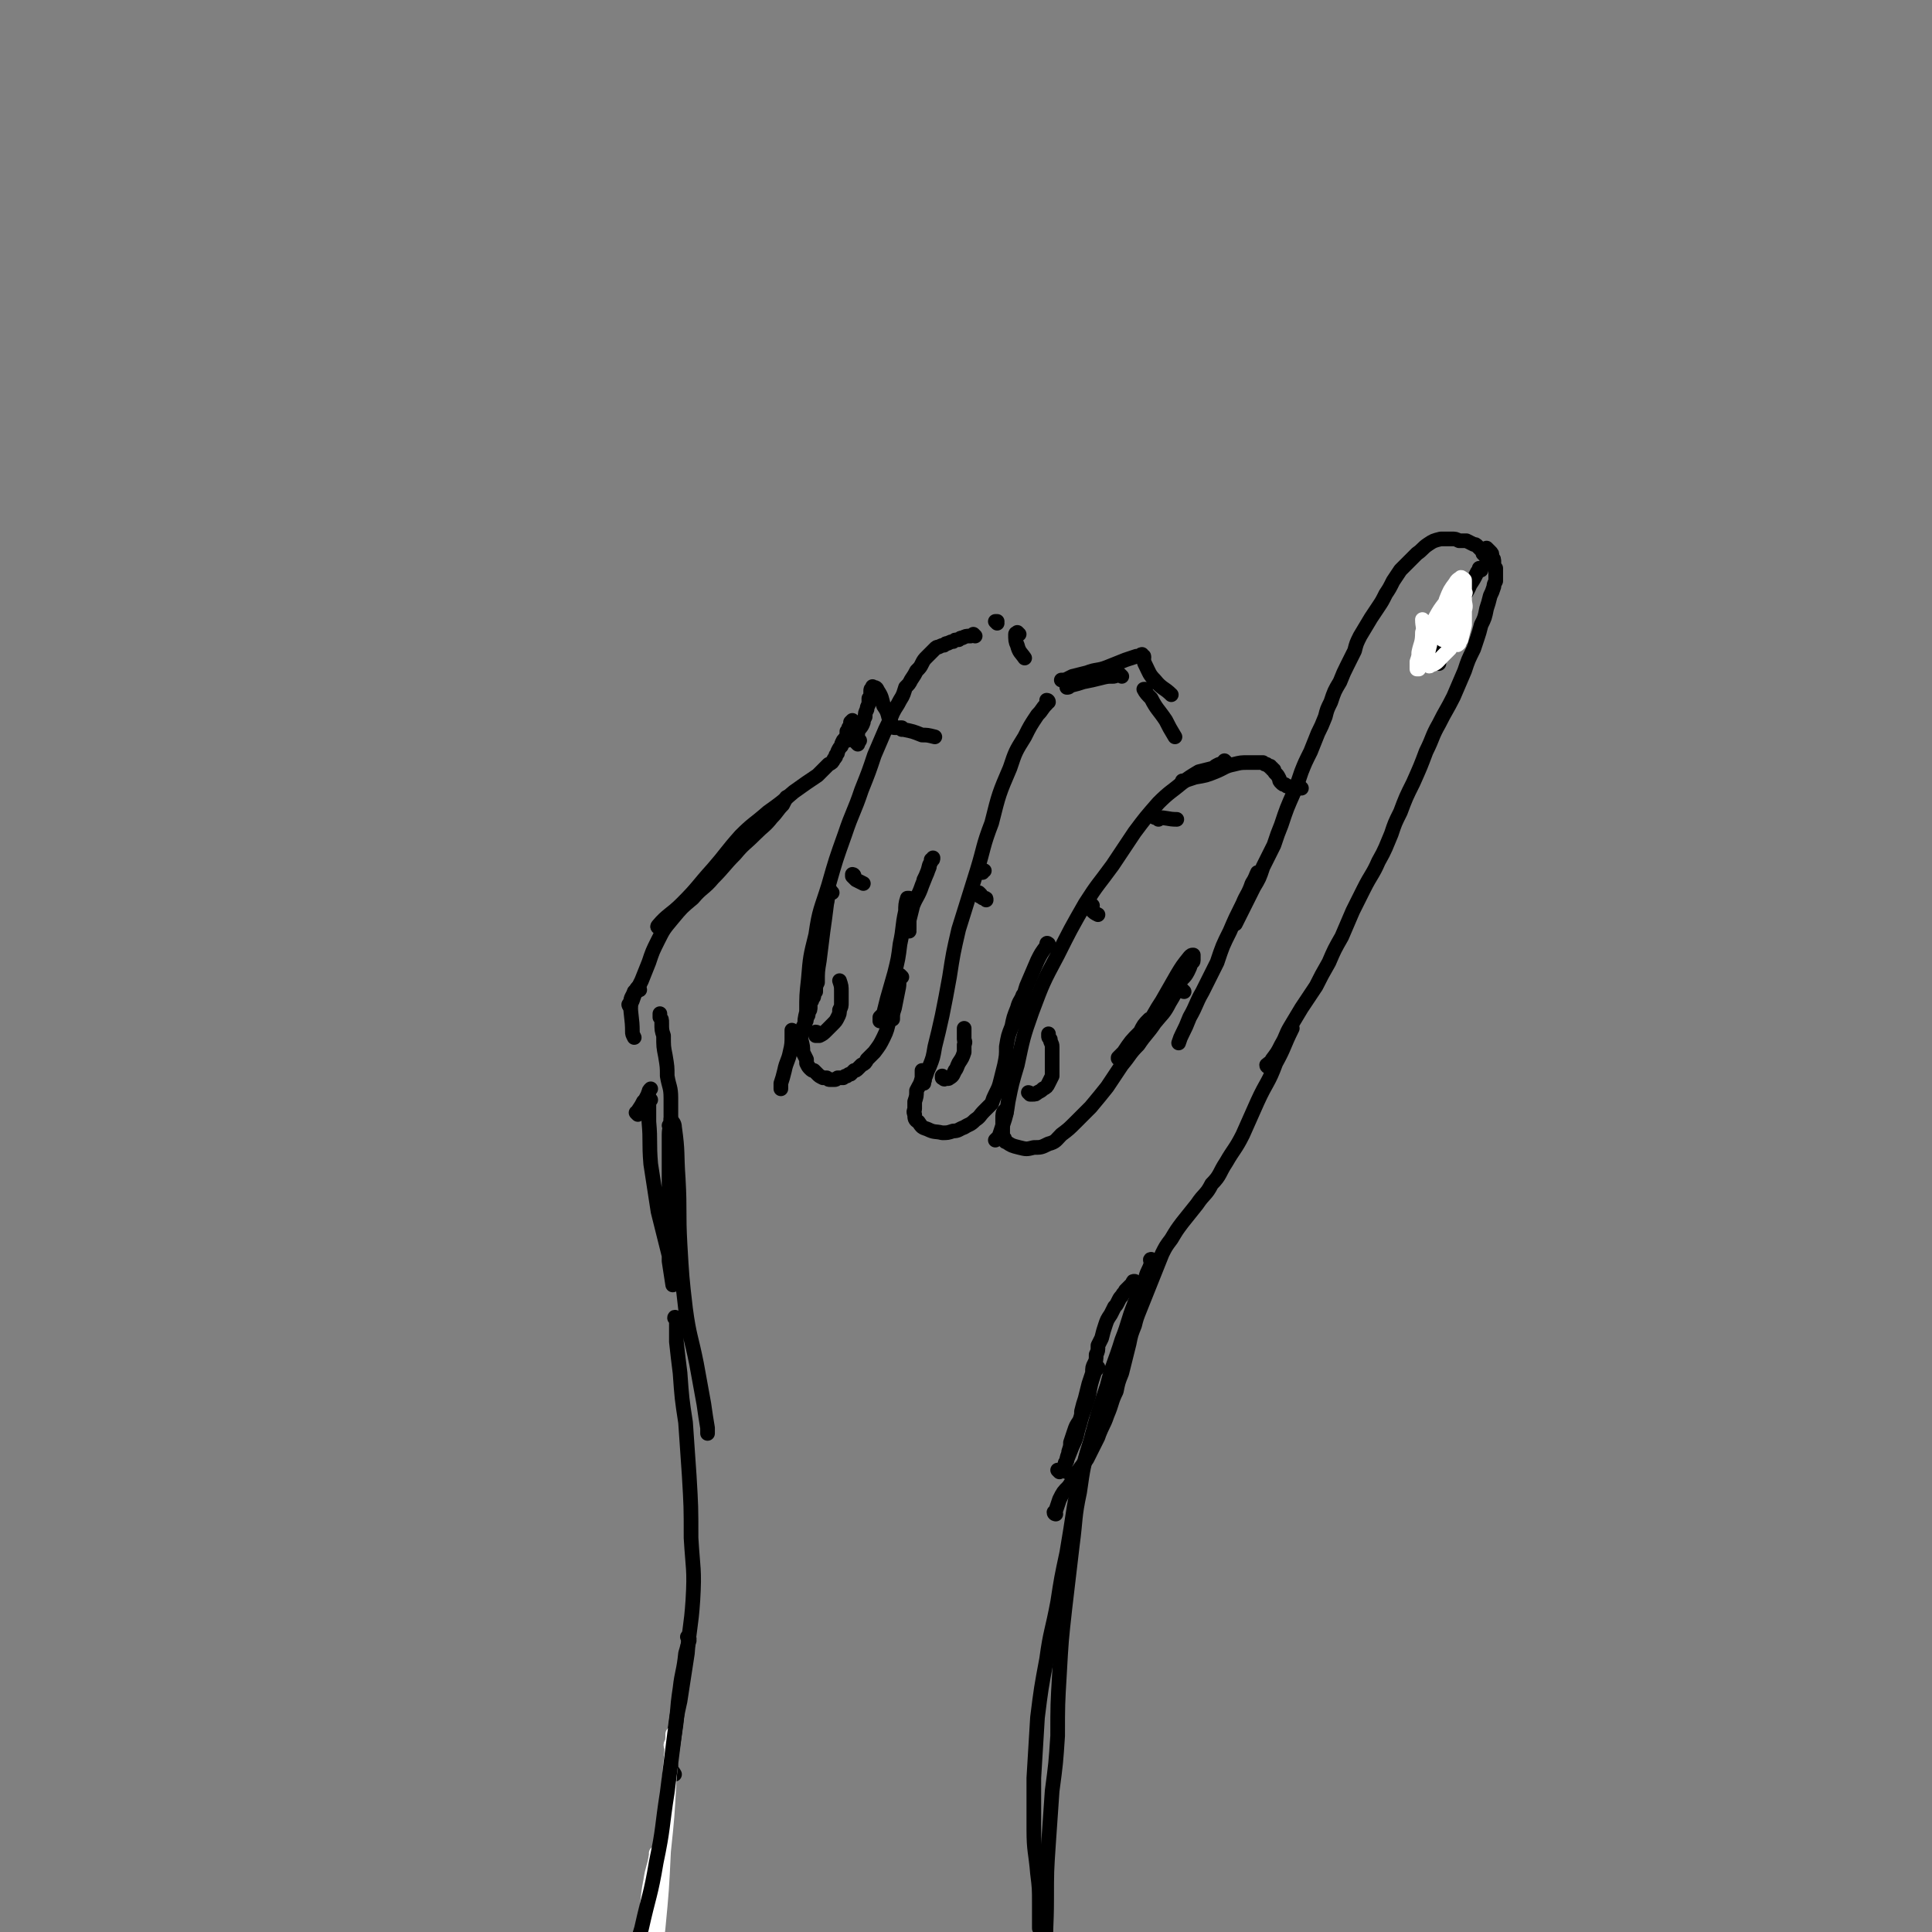 <svg viewBox='0 0 1054 1054' version='1.1' xmlns='http://www.w3.org/2000/svg' xmlns:xlink='http://www.w3.org/1999/xlink'><rect x="0" y="0" width="1054" height="1054" fill="#808080" stroke="none"/><g fill='none' stroke='rgb(0,0,0)' stroke-width='8' stroke-linecap='round' stroke-linejoin='round'><path d='M348,608c0,0 -1,-1 -1,-1 0,0 1,0 1,0 0,0 0,-1 0,-1 2,-3 2,-3 3,-5 1,-1 1,-1 2,-3 1,-1 0,-1 1,-2 0,-1 0,-1 1,-2 '/><path d='M355,600c0,0 -1,-1 -1,-1 0,5 0,7 0,13 1,11 0,11 1,23 2,13 2,13 4,26 3,12 3,12 6,24 1,7 2,7 3,13 0,1 0,1 0,2 0,1 -1,1 -1,1 -1,-6 -1,-7 -2,-13 0,-11 0,-11 0,-22 0,-13 0,-13 0,-26 0,-10 0,-10 0,-21 0,-4 1,-4 1,-8 0,0 0,-1 0,0 1,1 2,2 2,4 2,14 1,14 2,28 1,18 0,18 1,36 1,17 1,18 3,35 2,15 3,15 6,30 2,11 2,11 4,22 1,7 1,7 2,13 0,1 0,1 0,3 0,0 0,0 0,0 '/><path d='M366,615c0,0 0,-1 -1,-1 0,0 1,1 1,1 0,0 0,0 0,0 0,0 0,0 0,0 0,0 0,0 0,0 0,-3 0,-3 0,-7 0,-5 0,-5 0,-9 0,-6 -1,-6 -2,-12 0,-5 0,-5 -1,-11 -1,-5 -1,-5 -1,-11 -1,-3 -1,-3 -1,-7 0,-2 0,-2 -1,-3 0,-1 0,-1 0,-2 '/><path d='M344,549c0,0 -1,-1 -1,-1 0,0 0,1 1,1 0,0 0,-1 0,-1 1,-2 1,-2 2,-5 2,-4 2,-4 4,-8 2,-5 2,-5 4,-10 2,-6 2,-6 5,-12 3,-6 3,-6 8,-12 5,-6 5,-6 11,-11 5,-6 6,-5 11,-11 6,-6 6,-7 12,-13 5,-6 5,-5 11,-11 5,-5 5,-4 9,-9 3,-3 3,-4 6,-7 1,-2 1,-2 2,-4 '/><path d='M360,506c0,0 -2,0 -1,-1 5,-6 7,-6 13,-12 9,-9 8,-9 17,-19 7,-8 7,-9 15,-18 7,-7 7,-6 15,-13 7,-5 7,-5 14,-11 7,-5 7,-5 13,-9 3,-3 3,-3 6,-6 2,-1 2,-1 3,-3 1,-1 1,-1 1,-2 1,-1 1,-1 1,-2 1,-2 1,-2 2,-3 0,-1 0,-1 1,-3 1,-1 1,-1 2,-2 0,-1 0,-1 0,-3 1,-1 1,-1 1,-2 1,-1 1,-1 1,-2 0,-1 0,-1 0,-1 1,-1 1,-1 1,-1 0,0 0,0 0,0 0,0 0,0 0,0 1,2 0,2 1,4 0,2 0,2 1,4 1,1 1,1 1,3 0,0 0,0 1,0 '/><path d='M544,340c0,0 -1,-1 -1,-1 0,0 0,0 1,0 0,0 0,0 0,0 '/><path d='M532,347c0,0 -1,-1 -1,-1 0,0 0,0 0,0 0,0 0,0 0,0 -1,1 -1,1 -2,1 -2,0 -2,0 -4,1 -1,0 -1,0 -2,1 -2,0 -2,0 -3,1 -1,0 -1,0 -3,1 -1,0 -1,0 -2,1 -1,0 -1,0 -3,1 -1,0 -1,0 -2,1 -1,1 -1,1 -2,2 -1,1 -1,1 -2,2 -2,2 -2,2 -3,4 -1,2 -1,2 -3,4 -1,2 -1,2 -3,5 -1,2 -1,2 -3,4 -1,3 -1,4 -3,7 -2,4 -2,3 -4,7 -2,5 -2,5 -4,9 -3,7 -3,7 -6,14 -3,9 -3,9 -7,19 -4,12 -5,12 -9,24 -5,14 -5,14 -9,28 -4,13 -5,13 -7,27 -3,12 -3,12 -4,24 -1,9 -1,9 -1,18 -1,4 -1,4 -1,9 0,0 0,0 0,1 '/><path d='M454,487c-1,0 -1,-2 -1,-1 -2,2 -1,3 -2,7 -1,8 -1,8 -2,15 -1,8 -1,8 -2,16 -1,6 -1,6 -1,12 -1,2 -1,2 -1,5 -1,1 -1,1 -1,2 0,1 0,1 -1,2 0,1 0,1 -1,2 0,1 0,1 0,2 0,2 0,2 -1,3 0,2 0,2 -1,3 0,2 0,2 -1,3 0,1 0,1 0,2 -1,0 -1,0 -1,1 -1,1 -1,1 -1,2 0,2 0,2 0,4 1,4 1,4 1,7 1,2 1,2 2,4 0,1 0,1 0,2 1,2 1,2 2,3 1,1 1,1 2,1 1,1 1,1 2,2 1,1 1,1 3,2 1,0 1,0 2,0 1,1 1,1 2,1 1,0 1,0 2,0 1,0 1,0 2,-1 1,0 1,0 3,0 1,-1 1,-1 2,-1 1,-1 1,-1 2,-1 1,-1 1,-1 2,-2 1,0 1,0 2,-1 1,-1 1,-1 2,-2 2,-1 2,-1 3,-3 2,-2 2,-2 4,-4 3,-4 3,-4 5,-8 2,-4 2,-5 3,-9 '/><path d='M488,543c0,0 -1,-1 -1,-1 0,-2 1,-3 1,-5 1,-3 1,-3 1,-6 '/><path d='M497,491c0,0 0,0 -1,-1 0,0 0,1 0,1 0,0 0,-1 0,-1 -1,0 -1,0 -1,0 -1,3 -1,4 -1,7 -2,9 -1,9 -3,18 -1,8 -1,8 -3,16 -2,7 -2,7 -4,14 -1,4 -1,4 -2,8 -1,1 -1,1 -2,2 0,1 0,1 0,2 0,0 0,0 0,0 '/><path d='M492,533c0,0 -1,-1 -1,-1 -1,3 0,4 -1,8 -1,5 -1,5 -2,10 -1,3 -1,3 -1,6 '/><path d='M612,369c0,0 0,0 -1,-1 0,0 0,0 0,0 -1,1 -1,0 -1,0 -2,1 -2,1 -3,1 -3,0 -3,0 -7,1 -4,1 -4,1 -9,2 -3,1 -3,1 -7,2 -1,1 -1,1 -2,1 '/><path d='M624,358c-1,0 -1,0 -1,-1 -1,0 0,1 0,1 -1,0 -2,0 -3,0 -3,1 -3,1 -6,2 -5,2 -5,2 -10,4 -5,2 -6,1 -11,3 -4,1 -4,1 -8,2 -2,1 -2,1 -4,2 -1,0 -1,0 -2,0 '/><path d='M572,383c0,0 0,-1 -1,-1 0,0 1,0 1,1 0,0 -1,0 -1,1 -3,3 -2,3 -5,6 -4,6 -4,6 -7,12 -5,8 -5,8 -8,17 -6,14 -6,14 -10,30 -5,13 -4,13 -8,26 -5,16 -5,16 -10,32 -3,13 -3,13 -5,26 -2,11 -2,11 -4,21 -2,9 -2,9 -4,17 -1,6 -1,6 -3,11 -1,2 -1,2 -2,5 -1,1 0,2 -1,3 0,0 0,0 0,1 '/><path d='M504,585c0,0 -1,-1 -1,-1 0,1 0,2 0,4 -1,4 -1,3 -3,7 0,3 0,3 -1,6 0,2 0,2 0,4 0,1 -1,1 0,3 0,2 0,3 2,4 2,3 2,3 5,4 4,2 4,1 8,2 3,0 3,0 6,-1 3,0 3,-1 6,-2 3,-2 3,-1 6,-4 3,-2 2,-2 5,-5 2,-2 2,-2 4,-4 1,-3 1,-3 2,-5 2,-4 2,-4 3,-8 1,-4 1,-4 2,-8 1,-5 1,-5 1,-10 1,-6 1,-6 3,-11 1,-5 1,-5 3,-10 1,-4 2,-4 3,-7 '/><path d='M572,516c0,-1 0,-1 -1,-1 0,-1 1,0 1,0 0,0 -1,0 -1,1 -3,4 -3,4 -5,8 -3,7 -3,7 -6,14 -2,6 -1,6 -3,11 -1,4 -1,4 -1,8 '/><path d='M710,430c0,0 -1,-1 -1,-1 0,0 0,1 0,1 1,0 0,0 0,0 0,0 0,0 -1,0 0,0 0,0 -1,0 -1,0 -1,0 -1,0 -2,0 -2,0 -3,-1 -1,0 -1,0 -2,-1 -1,0 -1,0 -2,-1 -1,-1 -1,-1 -1,-2 -1,-2 -1,-2 -2,-3 -1,-1 -1,-1 -1,-2 -1,0 -1,0 -1,-1 -1,0 -1,0 -1,-1 -1,0 -1,0 -2,-1 -1,0 -1,0 -2,-1 -2,0 -2,0 -3,0 -2,0 -3,0 -5,0 -4,0 -4,0 -8,1 -5,1 -5,2 -10,4 -5,2 -5,2 -11,3 -3,1 -3,1 -6,2 -1,0 -1,0 -1,0 '/><path d='M669,416c0,0 0,0 -1,-1 0,0 0,1 0,1 0,0 0,0 -1,0 -1,1 -1,1 -2,1 -2,1 -2,1 -3,2 -4,1 -4,1 -8,2 -5,3 -5,3 -9,6 -6,5 -7,5 -13,11 -7,8 -7,8 -13,16 -6,9 -6,9 -12,18 -8,11 -8,10 -15,21 -8,14 -8,14 -15,28 -8,15 -8,15 -14,31 -5,14 -5,15 -8,29 -3,10 -3,10 -5,20 -1,7 -1,7 -3,13 -1,3 -1,3 -2,6 -1,1 -1,1 -2,2 '/><path d='M549,607c-1,0 -1,-1 -1,-1 -1,1 -1,2 -1,4 0,2 0,2 0,4 0,2 0,2 0,4 0,1 0,2 1,3 0,1 0,2 1,2 3,2 3,2 7,3 4,1 4,1 8,0 4,0 4,0 8,-2 4,-1 4,-2 7,-5 4,-3 4,-3 8,-7 4,-4 4,-4 8,-8 5,-6 5,-6 9,-11 4,-6 4,-6 8,-12 5,-6 4,-6 9,-11 4,-6 5,-6 9,-12 4,-5 5,-5 8,-11 3,-5 3,-5 5,-10 2,-4 3,-3 5,-7 1,-2 1,-2 2,-5 0,0 1,0 1,-1 0,-1 0,-1 0,-2 0,0 0,-1 0,-1 -1,0 -1,0 -2,1 -4,5 -4,5 -7,10 -4,7 -4,7 -8,14 -4,6 -4,7 -8,13 -4,6 -4,6 -8,11 -3,3 -3,3 -5,5 -1,1 -1,1 -3,2 0,0 0,1 0,0 1,-1 1,-1 3,-3 4,-6 4,-6 9,-11 2,-4 2,-4 5,-7 '/><path d='M578,803c0,0 -1,-1 -1,-1 0,0 0,0 1,0 0,0 -1,0 -1,0 0,0 0,0 0,0 1,1 0,0 0,0 0,0 1,1 1,0 2,-1 2,-1 3,-3 2,-5 2,-5 4,-10 3,-6 2,-6 4,-12 2,-8 3,-8 5,-16 1,-6 1,-6 3,-12 0,-2 1,-1 2,-3 '/><path d='M576,826c0,0 -1,0 -1,-1 0,0 0,0 1,-1 1,-3 1,-3 2,-6 2,-4 2,-4 5,-7 2,-3 2,-3 4,-7 3,-4 3,-4 6,-8 3,-6 3,-6 6,-12 2,-6 3,-6 5,-12 3,-7 2,-7 5,-13 1,-5 1,-5 3,-10 1,-4 1,-4 2,-8 1,-4 1,-4 2,-8 1,-5 1,-5 3,-10 1,-4 1,-4 3,-9 2,-5 2,-5 4,-10 2,-5 2,-5 4,-10 2,-5 2,-5 4,-10 2,-4 2,-4 5,-8 3,-5 3,-5 6,-9 4,-5 4,-5 8,-10 4,-6 5,-5 8,-11 5,-5 4,-6 8,-12 4,-7 5,-7 9,-15 4,-9 4,-9 8,-18 5,-11 6,-10 10,-21 5,-9 4,-9 9,-19 '/><path d='M692,582c0,0 -1,0 -1,-1 1,-1 2,-1 3,-3 3,-4 3,-4 5,-8 3,-5 2,-5 5,-10 3,-5 3,-5 6,-10 4,-6 4,-6 8,-12 3,-6 3,-6 7,-13 3,-7 3,-7 7,-14 3,-7 3,-7 6,-14 3,-6 3,-6 6,-12 4,-8 5,-8 8,-15 4,-7 4,-8 7,-15 2,-6 2,-6 5,-12 3,-8 3,-8 7,-16 4,-9 4,-9 7,-17 4,-8 3,-8 7,-15 4,-8 4,-7 8,-15 3,-7 3,-7 6,-14 2,-6 2,-6 5,-12 1,-3 1,-3 2,-6 1,-3 1,-3 2,-7 2,-4 2,-4 3,-9 1,-3 1,-3 2,-7 1,-2 1,-2 2,-5 0,-1 0,-1 1,-3 0,-2 0,-2 0,-3 0,-2 0,-2 0,-4 -1,-1 -1,-1 -1,-3 0,-2 0,-2 -1,-3 0,-2 0,-2 -1,-3 -1,-1 -1,-1 -2,-2 0,0 0,0 0,0 '/><path d='M812,305c0,0 -1,-1 -1,-1 0,0 0,0 0,1 0,0 0,0 0,0 0,0 0,-1 0,-1 0,0 0,0 -1,-1 0,0 0,0 -1,-1 0,-1 0,-1 -1,-2 -1,-1 -1,-1 -2,-2 -1,-1 -1,-1 -2,-1 -2,-1 -2,-1 -4,-2 -2,0 -2,0 -4,0 -2,-1 -2,-1 -4,-1 -3,0 -3,0 -6,0 -4,1 -4,1 -7,3 -3,2 -3,3 -6,5 -2,2 -2,2 -4,4 -3,3 -3,3 -5,5 -2,3 -2,3 -4,6 -2,4 -2,4 -4,7 -2,4 -2,4 -4,7 -2,3 -2,3 -4,6 -3,5 -3,5 -6,10 -2,4 -2,4 -3,8 -2,4 -2,4 -4,8 -2,4 -2,4 -4,9 -3,5 -3,5 -5,11 -2,4 -2,4 -3,8 -2,5 -2,5 -4,9 -2,5 -2,5 -4,10 -3,6 -3,6 -5,11 -2,6 -2,6 -4,11 -4,9 -4,9 -7,18 -2,5 -2,5 -4,11 -3,6 -3,6 -6,12 -2,6 -2,6 -5,11 -3,6 -3,6 -6,12 -2,4 -2,4 -4,8 '/><path d='M687,477c0,0 0,-1 -1,-1 -1,2 -1,3 -3,6 -2,6 -3,6 -5,11 -4,8 -4,8 -7,15 -4,8 -4,8 -7,17 -4,8 -4,8 -8,16 -4,7 -3,7 -7,14 -2,5 -2,5 -4,9 -1,2 -1,2 -2,5 0,0 0,0 0,0 '/><path d='M624,359c0,0 -1,-1 -1,-1 0,0 1,0 1,1 0,0 0,0 0,0 0,2 0,2 1,4 2,4 2,5 5,8 4,5 5,4 9,8 '/><path d='M556,346c0,0 -1,-1 -1,-1 0,0 0,0 0,0 0,1 -1,0 -1,1 0,0 0,0 0,0 0,3 0,4 1,6 1,4 2,4 4,7 '/><path d='M462,404c0,0 -1,0 -1,-1 0,0 0,1 0,1 0,0 0,0 0,0 0,0 0,0 0,0 '/><path d='M349,540c-1,0 -1,-1 -1,-1 -1,0 0,0 0,1 0,0 -1,-1 -1,0 0,0 0,0 0,0 -1,1 -1,1 -1,1 -1,3 -2,3 -2,6 0,8 1,8 1,16 0,1 0,1 1,3 '/><path d='M369,720c0,-1 -1,-2 -1,-1 0,0 1,1 1,2 0,6 0,6 0,11 1,9 1,9 2,17 1,14 1,14 3,27 1,14 1,14 2,29 1,17 1,17 1,34 1,17 2,17 1,34 -1,15 -2,15 -3,29 -2,13 -2,13 -4,26 -2,9 -2,9 -3,18 -1,7 -1,7 -2,13 0,3 0,3 0,5 0,2 1,2 2,4 '/><path d='M600,781c0,0 -1,-1 -1,-1 -1,0 0,0 -1,0 0,1 -1,0 -1,0 -1,2 -1,2 -1,4 -3,8 -3,8 -5,16 -3,11 -3,11 -5,22 -2,13 -2,13 -4,25 -3,14 -3,14 -5,27 -3,16 -4,16 -6,31 -3,16 -3,16 -5,32 -1,17 -1,17 -2,33 0,14 0,14 0,28 0,12 1,12 2,24 1,8 1,8 1,17 0,6 0,6 0,11 0,1 0,1 0,2 '/><path d='M808,311c0,0 -1,-1 -1,-1 0,0 0,0 0,1 0,0 0,0 0,0 0,0 0,0 0,0 0,0 0,0 0,0 0,0 0,0 0,0 -1,1 -1,1 -1,1 -2,4 -2,4 -4,7 -2,5 -3,5 -5,9 -4,8 -4,8 -7,15 -2,5 -1,5 -3,10 -1,1 -1,1 -1,3 -1,1 -1,1 -1,3 0,1 0,1 0,1 0,1 0,1 0,2 0,0 0,0 0,0 '/><path d='M625,377c0,0 0,-1 -1,-1 0,0 1,0 1,0 0,0 0,0 0,0 0,1 -1,0 -1,0 1,2 2,3 4,5 3,6 4,6 8,12 2,4 2,4 5,9 '/><path d='M496,508c0,-1 -1,-1 -1,-1 0,-1 0,0 1,0 0,-2 0,-2 0,-5 1,-4 1,-4 2,-8 2,-5 3,-5 5,-11 2,-5 2,-5 4,-10 0,-2 1,-2 1,-4 1,0 1,0 1,-1 0,0 0,0 0,0 -1,2 -1,2 -2,4 -1,4 -1,4 -3,8 '/><path d='M446,564c0,0 0,-1 -1,-1 0,0 0,0 0,1 0,0 0,0 0,0 0,0 0,0 0,1 0,0 0,0 0,0 0,0 1,0 1,0 1,0 1,0 1,0 2,-1 2,-1 4,-3 1,-1 1,-1 3,-3 2,-2 2,-2 3,-4 1,-2 1,-2 1,-4 1,-2 1,-2 1,-4 0,-3 0,-3 0,-6 0,-3 0,-3 -1,-6 '/><path d='M515,588c0,0 -1,-1 -1,-1 0,0 0,0 0,0 0,0 0,0 0,1 0,0 0,0 0,0 0,0 0,0 1,0 0,1 0,1 1,0 1,0 1,1 2,0 2,-1 2,-2 3,-4 1,-1 1,-2 2,-4 2,-3 2,-3 3,-6 0,-2 0,-2 0,-4 1,-2 0,-2 0,-3 0,-2 0,-2 0,-4 0,-1 0,-1 0,-2 '/><path d='M562,597c0,0 -1,-1 -1,-1 0,0 1,0 1,1 0,0 0,0 0,0 0,0 0,0 0,0 1,0 1,0 1,0 2,0 2,0 3,-1 2,-1 2,-1 3,-2 2,-1 2,-1 3,-3 1,-2 1,-2 2,-4 0,-4 0,-4 0,-8 0,-4 0,-4 0,-8 0,-2 -1,-2 -1,-4 -1,-1 -1,-1 -1,-2 0,0 0,0 0,-1 '/></g>
<g fill='none' stroke='rgb(255,255,255)' stroke-width='8' stroke-linecap='round' stroke-linejoin='round'><path d='M777,339c0,0 -1,-1 -1,-1 0,0 0,0 0,0 0,0 0,0 0,0 1,1 0,0 0,0 0,0 0,0 0,0 0,0 0,0 0,0 0,4 1,4 0,7 0,6 -1,6 -2,11 0,2 0,2 -1,5 0,1 0,1 0,2 0,0 0,1 0,1 1,0 2,-1 2,-2 2,-4 2,-4 4,-7 0,-2 0,-2 1,-3 0,-1 0,-1 1,-3 0,-1 0,-1 1,-3 0,-1 0,-2 0,-2 -1,1 0,2 -1,3 -1,5 -1,5 -2,9 0,2 0,2 0,4 0,1 0,1 0,2 0,1 1,2 1,1 4,-1 4,-2 7,-5 2,-2 2,-2 4,-4 1,-2 1,-2 1,-4 2,-3 2,-3 3,-6 0,-3 0,-3 1,-5 0,-2 0,-2 0,-3 0,-1 0,-1 0,-2 0,0 0,0 0,0 -1,3 -1,3 -1,7 0,3 0,3 -1,7 0,1 0,1 0,2 0,1 0,1 1,1 0,1 0,1 1,0 0,0 0,-1 1,-2 1,-4 1,-4 2,-8 0,-4 0,-4 0,-8 1,-3 0,-3 0,-6 0,-1 0,-1 0,-2 0,-1 1,-2 0,-2 0,-1 0,-1 -1,-1 -1,1 -2,2 -3,4 -2,4 -2,4 -4,9 -2,5 -2,6 -4,11 0,1 0,1 0,2 0,0 0,0 0,1 0,0 0,0 0,-1 2,-1 2,-1 4,-3 2,-4 1,-4 3,-8 1,-2 1,-2 1,-5 1,-2 1,-2 1,-3 0,-1 0,-1 0,-3 0,-1 0,-1 -1,-2 0,0 -1,0 -1,0 -2,2 -2,2 -4,5 -1,2 -1,3 -2,5 0,1 0,1 -1,3 0,1 0,1 -1,2 0,0 0,0 0,0 2,-1 2,-1 4,-3 2,-3 3,-3 5,-7 1,-3 1,-3 2,-7 0,-1 0,-1 1,-3 0,-1 0,-1 0,-2 -1,-1 0,-2 -1,-2 -1,1 -2,1 -3,3 -3,4 -3,4 -5,9 -1,3 -1,3 -2,7 0,2 0,2 -1,3 0,1 0,1 0,2 1,1 1,1 1,1 2,0 3,0 5,-2 2,-3 2,-3 4,-7 2,-3 2,-3 3,-7 0,-2 0,-2 0,-4 0,-2 0,-2 0,-3 0,-1 0,-1 -1,-1 0,-1 -1,-1 -1,0 -3,3 -3,3 -5,7 -2,4 -2,4 -3,8 -1,2 -1,2 -2,4 -1,1 -1,1 -1,2 0,1 0,1 0,2 0,0 0,0 0,0 2,-2 2,-2 3,-3 2,-3 2,-3 3,-5 1,-2 1,-2 1,-3 0,-2 0,-2 0,-3 0,0 -1,-1 -1,-1 -5,7 -6,7 -10,15 -4,7 -3,8 -6,16 -1,3 -1,3 -2,6 0,1 0,1 -1,2 0,1 0,1 0,2 0,0 0,0 0,0 0,0 0,0 0,0 1,0 1,0 1,0 0,0 0,0 0,-1 '/><path d='M367,953c0,0 -1,0 -1,-1 0,-1 1,-1 1,-2 0,-2 0,-2 0,-3 0,0 0,-1 0,-1 0,0 0,1 0,2 -1,12 -1,12 -2,24 -1,19 -1,19 -3,38 -1,21 -1,21 -3,42 -2,17 -2,17 -3,35 -1,10 -1,10 -2,21 0,2 0,2 -1,5 0,1 0,2 0,1 1,-8 1,-9 2,-19 2,-14 2,-14 4,-28 0,-3 0,-3 0,-5 '/><path d='M359,1012c0,0 -1,-1 -1,-1 0,0 1,0 0,1 -1,7 -2,7 -3,14 -2,10 -1,10 -3,20 0,3 0,3 0,6 '/></g>
<g fill='none' stroke='rgb(0,0,0)' stroke-width='8' stroke-linecap='round' stroke-linejoin='round'><path d='M376,894c0,0 -1,-1 -1,-1 0,0 1,1 1,2 -1,3 -1,4 -2,7 -1,10 -2,10 -3,19 -2,13 -1,13 -3,25 -2,16 -2,16 -4,32 -3,19 -2,19 -6,38 -3,18 -4,18 -8,36 -4,14 -5,13 -8,26 -2,8 -2,8 -3,15 -1,1 -1,1 -1,2 '/><path d='M582,803c0,0 -1,-1 -1,-1 0,0 0,0 0,0 0,0 0,0 0,0 0,0 0,0 0,-1 0,-1 0,-1 0,-2 0,-1 0,-1 1,-2 0,-3 1,-3 1,-5 1,-3 1,-3 1,-5 1,-3 1,-3 2,-6 1,-3 1,-3 3,-6 1,-3 1,-3 1,-5 1,-4 1,-4 2,-7 1,-4 1,-4 2,-8 1,-3 1,-3 2,-6 0,-3 0,-3 1,-5 1,-2 1,-2 1,-5 1,-2 1,-2 1,-5 1,-2 1,-2 2,-4 1,-4 1,-4 2,-7 1,-3 1,-3 3,-6 1,-2 1,-2 2,-4 1,-1 1,-1 2,-3 1,-2 1,-2 2,-3 1,-2 1,-1 2,-3 1,-1 1,-1 2,-2 1,-1 1,-1 2,-2 0,-1 0,-1 1,-1 '/><path d='M629,688c0,0 -1,-1 -1,-1 -1,0 0,1 0,2 -1,4 -2,4 -3,8 -3,7 -3,7 -6,14 -4,10 -3,10 -7,20 -4,13 -5,13 -8,25 -5,15 -5,15 -9,30 -4,14 -4,14 -6,28 -3,14 -2,14 -4,29 -2,17 -2,17 -4,34 -2,18 -2,18 -3,36 -1,17 -1,17 -1,34 -1,15 -1,15 -3,30 -1,15 -1,15 -2,29 -1,15 -1,15 -1,30 0,16 -1,16 0,32 0,13 1,13 2,27 1,11 1,11 2,22 1,8 1,8 2,17 0,5 0,5 0,11 0,2 0,2 0,5 0,0 0,0 0,1 '/><path d='M468,406c0,0 -1,-1 -1,-1 0,0 0,0 0,0 1,0 0,0 0,0 0,-1 0,-1 0,-1 0,-1 0,-1 0,-1 1,-2 1,-2 1,-4 1,-2 2,-2 3,-5 0,-1 0,-1 1,-3 0,-2 0,-2 1,-4 0,-1 0,-1 1,-3 0,-2 0,-1 0,-3 1,-1 1,-1 1,-2 0,-1 0,-1 0,-2 0,-1 0,-1 1,-2 0,0 0,-1 0,0 2,0 2,0 3,2 2,3 2,4 3,8 2,3 2,3 3,7 1,1 1,1 1,2 '/><path d='M433,563c0,0 -1,0 -1,-1 0,0 0,1 0,1 0,1 0,1 0,2 0,4 0,5 -1,9 -1,5 -2,5 -3,10 -1,4 -1,4 -2,7 0,1 0,1 0,3 '/><path d='M535,488c0,0 -1,-1 -1,-1 0,0 0,0 0,1 0,0 0,0 0,0 1,1 0,1 1,1 1,1 1,1 2,1 1,0 1,0 1,1 '/><path d='M536,476c0,0 0,-1 -1,-1 0,0 1,0 1,0 0,0 0,0 0,0 0,0 0,0 0,0 0,0 0,0 1,0 '/><path d='M596,494c0,0 -1,-1 -1,-1 0,0 0,0 0,0 -1,1 -1,1 -1,1 1,1 0,1 1,2 2,2 2,2 4,3 '/><path d='M632,447c0,0 0,-1 -1,-1 0,0 1,0 0,0 0,0 0,0 0,0 -1,0 -1,0 -1,0 1,0 1,0 1,0 6,0 6,1 11,1 '/><path d='M486,395c0,0 0,-1 -1,-1 0,0 0,0 0,0 0,0 0,0 0,0 0,1 0,1 0,1 0,1 0,1 1,1 1,1 1,1 3,1 '/><path d='M466,478c0,-1 -1,-1 -1,-1 0,0 0,0 0,0 0,0 0,0 0,0 0,1 0,1 0,1 1,1 1,1 2,2 2,1 2,1 4,2 '/><path d='M492,398c0,-1 0,-1 -1,-1 0,0 1,0 1,0 0,0 -1,0 -1,0 1,0 1,1 2,1 5,1 5,1 10,3 3,0 3,0 7,1 '/><path d='M646,541c0,0 -1,0 -1,-1 0,0 1,1 1,1 0,0 0,0 0,0 0,0 -1,0 -1,-1 '/></g>
</svg>